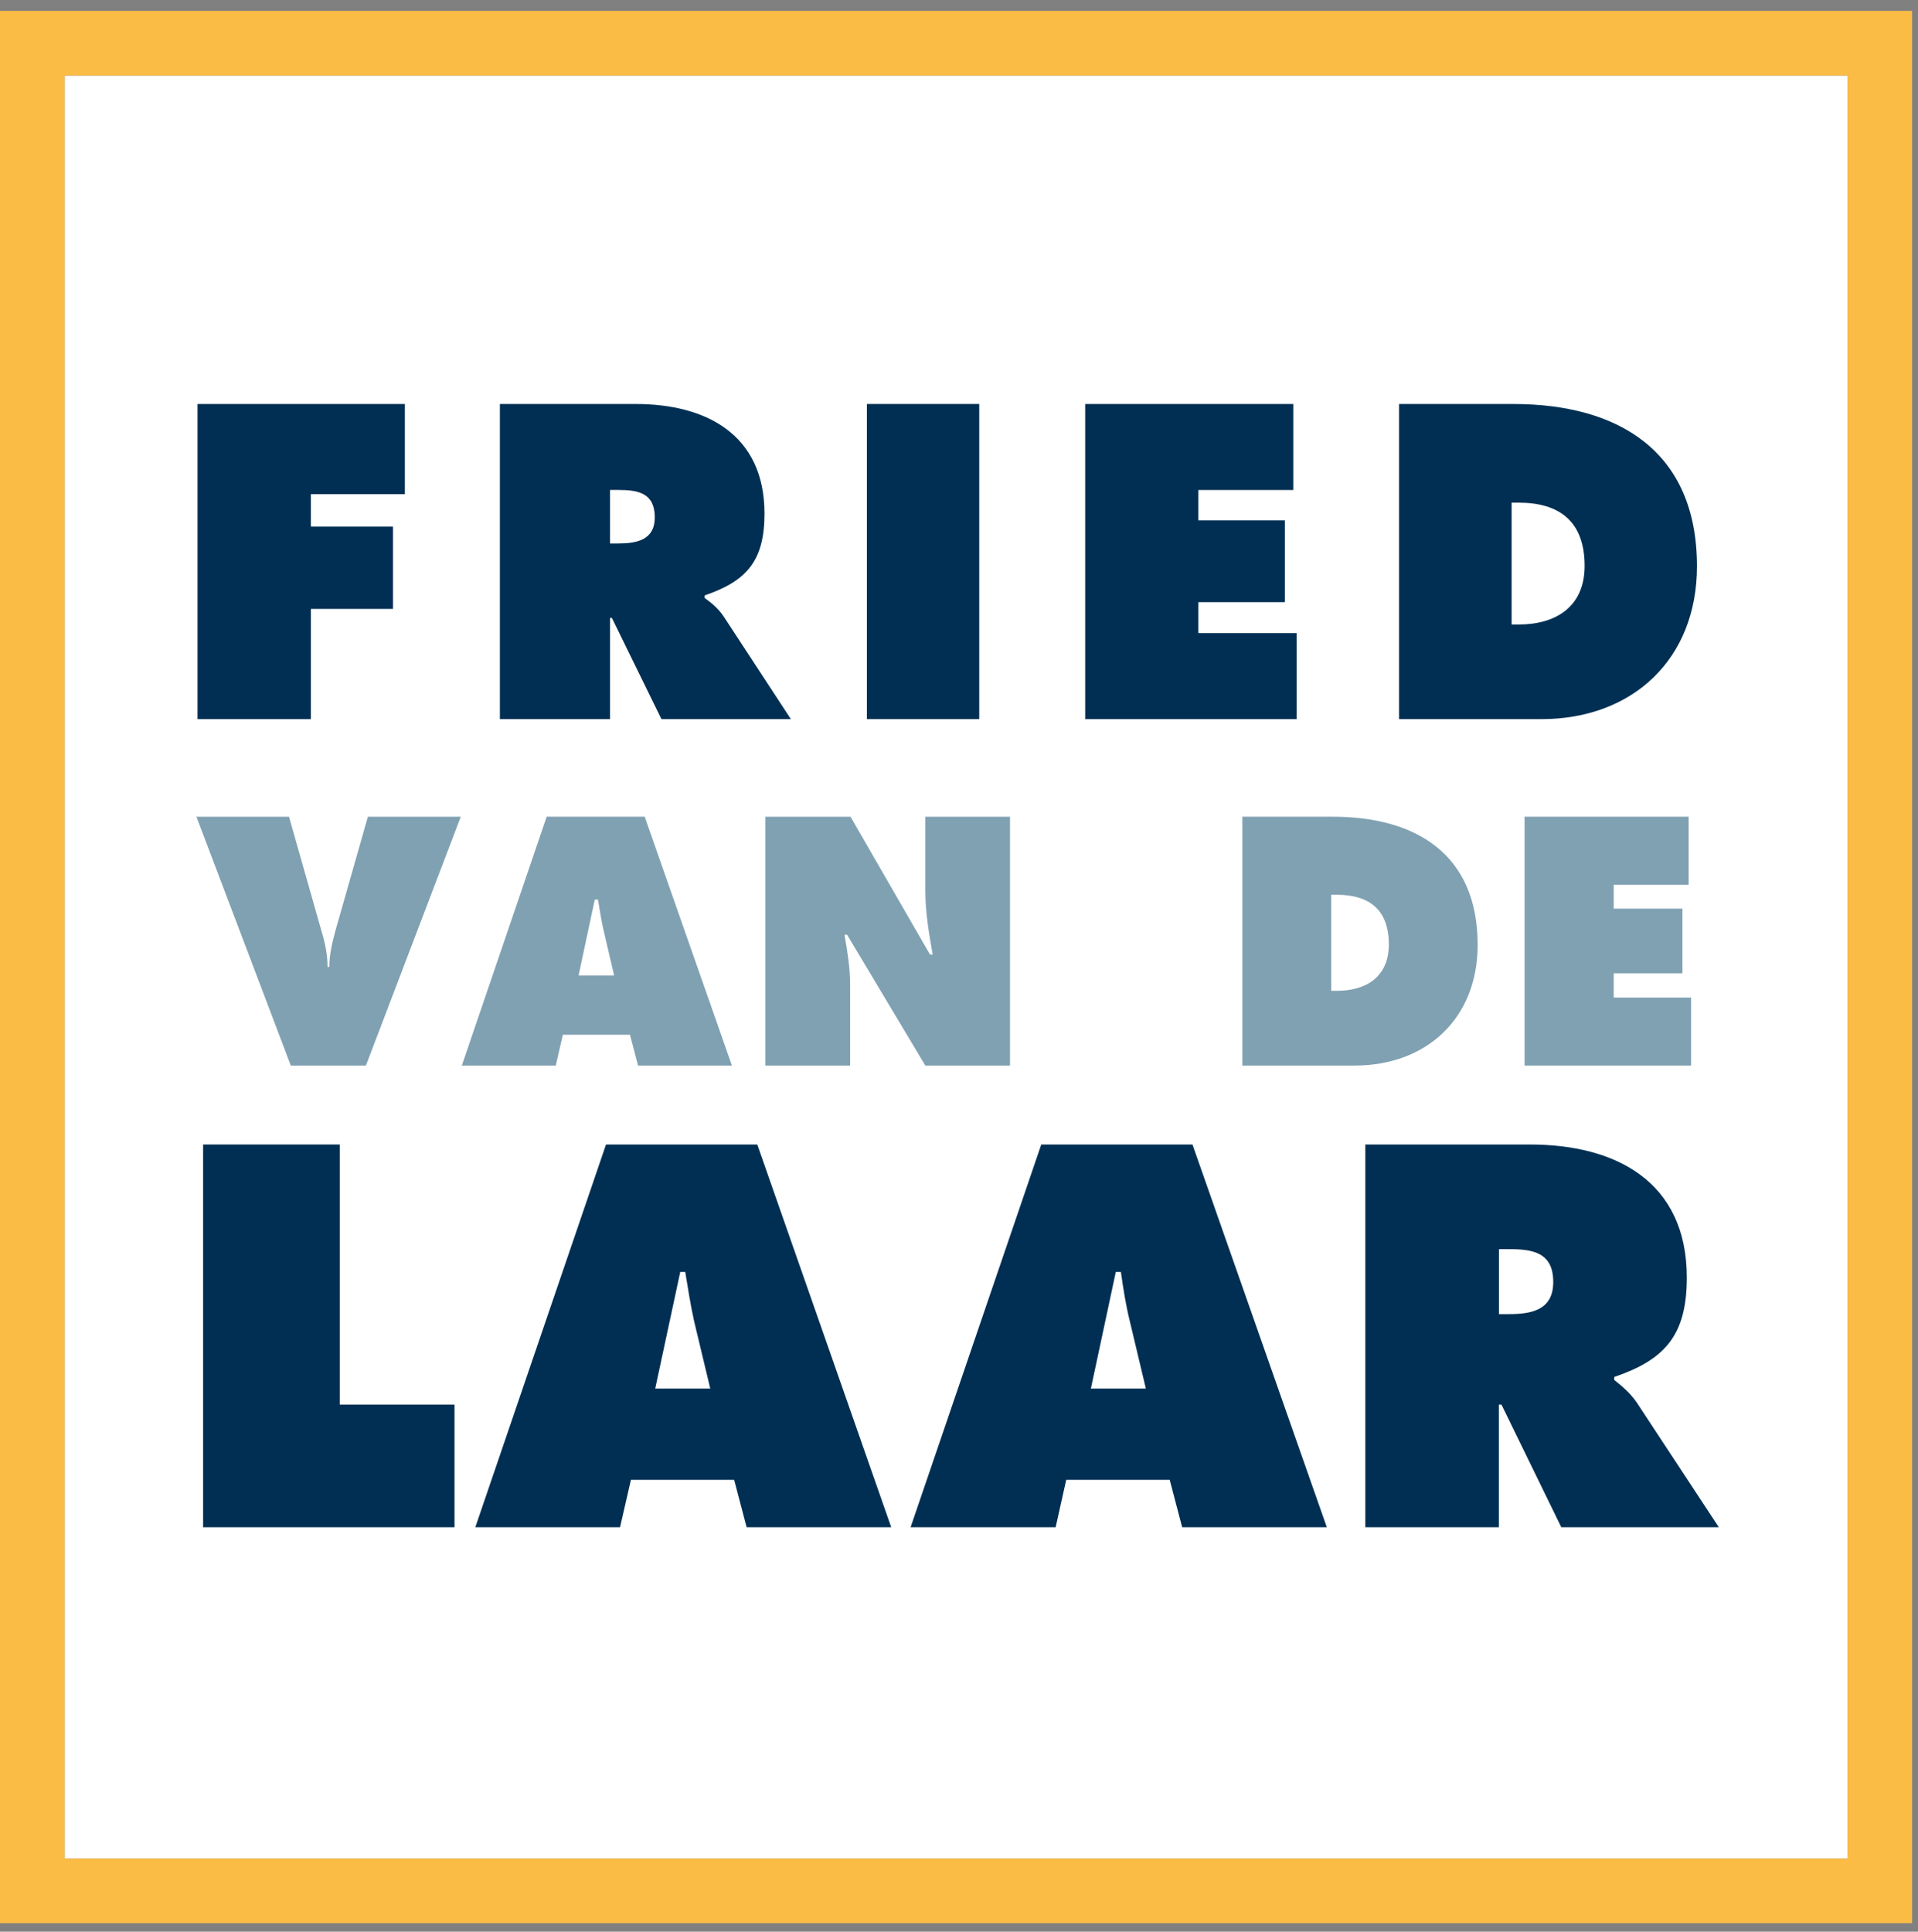 <?xml version="1.0" encoding="UTF-8"?>
<svg width="142px" height="143px" viewBox="0 0 142 143" version="1.1" xmlns="http://www.w3.org/2000/svg" xmlns:xlink="http://www.w3.org/1999/xlink">
    <rect x="0" y="0" width="142" height="143" fill="#808080" stroke="none"/>
    <!-- Generator: Sketch 58 (84663) - https://sketch.com -->
    <title>FvdL-Logo</title>
    <desc>Created with Sketch.</desc>
    <g id="🎨-Style" stroke="none" stroke-width="1" fill="none" fill-rule="evenodd">
        <g id="Style-03" transform="translate(-99, -234)">
            <g id="FvdL-Logo" transform="translate(99, 234)">
                <polygon id="Fill-1" fill="#FFFFFF" points="4.787 137.584 136.778 137.584 136.778 5.592 4.787 5.592"></polygon>
                <polygon id="Fill-2" fill="#002F53" points="15.037 84.726 15.037 113.059 33.649 113.059 33.649 103.979 25.153 103.979 25.153 84.726"></polygon>
                <polygon id="Fill-3" fill="#002F53" points="80.343 29.908 80.343 53.237 95.998 53.237 95.998 46.869 88.716 46.869 88.716 44.576 95.126 44.576 95.126 38.524 88.716 38.524 88.716 36.273 95.749 36.273 95.749 29.908"></polygon>
                <polygon id="Fill-4" fill="#002F53" points="14.623 29.908 14.623 53.237 23.016 53.237 23.016 45.076 29.096 45.076 29.096 38.984 23.016 38.984 23.016 36.582 29.973 36.582 29.973 29.908"></polygon>
                <polygon id="Fill-5" fill="#002F53" points="64.18 53.236 72.498 53.236 72.498 29.907 64.18 29.907"></polygon>
                <path d="M112.436,46.231 L111.914,46.231 L111.914,37.211 L112.436,37.211 C115.445,37.211 117.318,38.596 117.318,41.888 C117.318,44.932 115.174,46.231 112.436,46.231 M112.055,29.908 L103.578,29.908 L103.578,53.237 L114.12,53.237 C120.826,53.237 125.636,48.836 125.636,41.919 C125.636,33.343 119.737,29.908 112.055,29.908" id="Fill-6" fill="#002F53"></path>
                <path d="M80.765,102.792 L82.608,94.16 L82.986,94.16 C83.154,95.353 83.347,96.595 83.646,97.805 L84.834,102.792 L80.765,102.792 Z M88.285,84.727 L77.09,84.727 L67.417,113.059 L78.155,113.059 L78.939,109.547 L86.599,109.547 L87.522,113.059 L98.231,113.059 L88.285,84.727 Z" id="Fill-8" fill="#002F53"></path>
                <path d="M48.51,102.792 L50.362,94.16 L50.732,94.16 C50.929,95.353 51.119,96.595 51.389,97.805 L52.584,102.792 L48.51,102.792 Z M56.066,84.727 L44.866,84.727 L35.19,113.059 L45.905,113.059 L46.712,109.547 L54.353,109.547 L55.277,113.059 L65.982,113.059 L56.066,84.727 Z" id="Fill-10" fill="#002F53"></path>
                <path d="M34.114,60.46 L27.236,60.46 L24.848,68.846 C24.604,69.756 24.381,70.639 24.381,71.581 L24.249,71.581 C24.249,70.639 24.056,69.756 23.779,68.846 L21.397,60.46 L14.543,60.46 L21.53,78.882 L27.09,78.882 L34.114,60.46 Z" id="Fill-12" fill="#80A1B2"></path>
                <path d="M56.66,60.46 L56.66,78.882 L62.94,78.882 L62.94,72.911 C62.94,71.662 62.743,70.473 62.524,69.2 L62.714,69.2 L68.508,78.882 L74.775,78.882 L74.775,60.46 L68.508,60.46 L68.508,65.99 C68.508,67.545 68.783,69.148 69.052,70.667 L68.855,70.667 L62.968,60.46 L56.66,60.46 Z" id="Fill-14" fill="#80A1B2"></path>
                <polygon id="Fill-16" fill="#80A1B2" points="112.873 60.46 112.873 78.882 125.203 78.882 125.203 73.848 119.472 73.848 119.472 72.054 124.559 72.054 124.559 67.265 119.472 67.265 119.472 65.5 125.019 65.5 125.019 60.46"></polygon>
                <path d="M98.966,73.349 L98.557,73.349 L98.557,66.237 L98.966,66.237 C101.351,66.237 102.822,67.322 102.822,69.916 C102.822,72.32 101.138,73.349 98.966,73.349 M98.663,60.459 L91.979,60.459 L91.979,78.882 L100.297,78.882 C105.595,78.882 109.4,75.401 109.4,69.95 C109.4,63.17 104.752,60.459 98.663,60.459" id="Fill-18" fill="#80A1B2"></path>
                <path d="M42.836,72.212 L44.036,66.591 L44.271,66.591 C44.406,67.375 44.52,68.172 44.704,68.945 L45.468,72.212 L42.836,72.212 Z M47.73,60.459 L40.473,60.459 L34.191,78.882 L41.146,78.882 L41.67,76.6 L46.641,76.6 L47.237,78.882 L54.188,78.882 L47.73,60.459 Z" id="Fill-20" fill="#80A1B2"></path>
                <path d="M111.685,97.282 L110.977,97.282 L110.977,92.472 L111.739,92.472 C113.472,92.472 114.995,92.717 114.995,94.903 C114.995,97.015 113.34,97.282 111.685,97.282 L111.685,97.282 Z M121.192,103.847 C120.647,103.048 120.019,102.573 119.508,102.154 L119.508,101.936 C123.25,100.66 124.884,98.86 124.884,94.578 C124.884,87.437 119.586,84.726 113.277,84.726 L101.082,84.726 L101.082,113.059 L110.97,113.059 L110.97,103.979 L111.161,103.979 L115.591,113.059 L127.254,113.059 L121.192,103.847 Z" id="Fill-22" fill="#002F53"></path>
                <path d="M45.732,40.232 L45.165,40.232 L45.165,36.27 L45.786,36.27 C47.232,36.27 48.476,36.492 48.476,38.295 C48.476,40.008 47.097,40.232 45.732,40.232 L45.732,40.232 Z M53.59,45.654 C53.124,44.958 52.608,44.6 52.169,44.266 L52.169,44.077 C55.266,43.021 56.599,41.532 56.599,38.021 C56.599,32.125 52.225,29.907 47.066,29.907 L37.01,29.907 L37.01,53.236 L45.165,53.236 L45.165,45.741 L45.301,45.741 L48.97,53.236 L58.552,53.236 L53.59,45.654 Z" id="Fill-25" fill="#002F53"></path>
                <path d="M0,142.369 L141.564,142.369 L141.564,0.805 L0,0.805 L0,142.369 Z M4.787,137.584 L136.778,137.584 L136.778,5.592 L4.787,5.592 L4.787,137.584 Z" id="Fill-27" fill="#FBBC46"></path>
            </g>
        </g>
    </g>
</svg>
